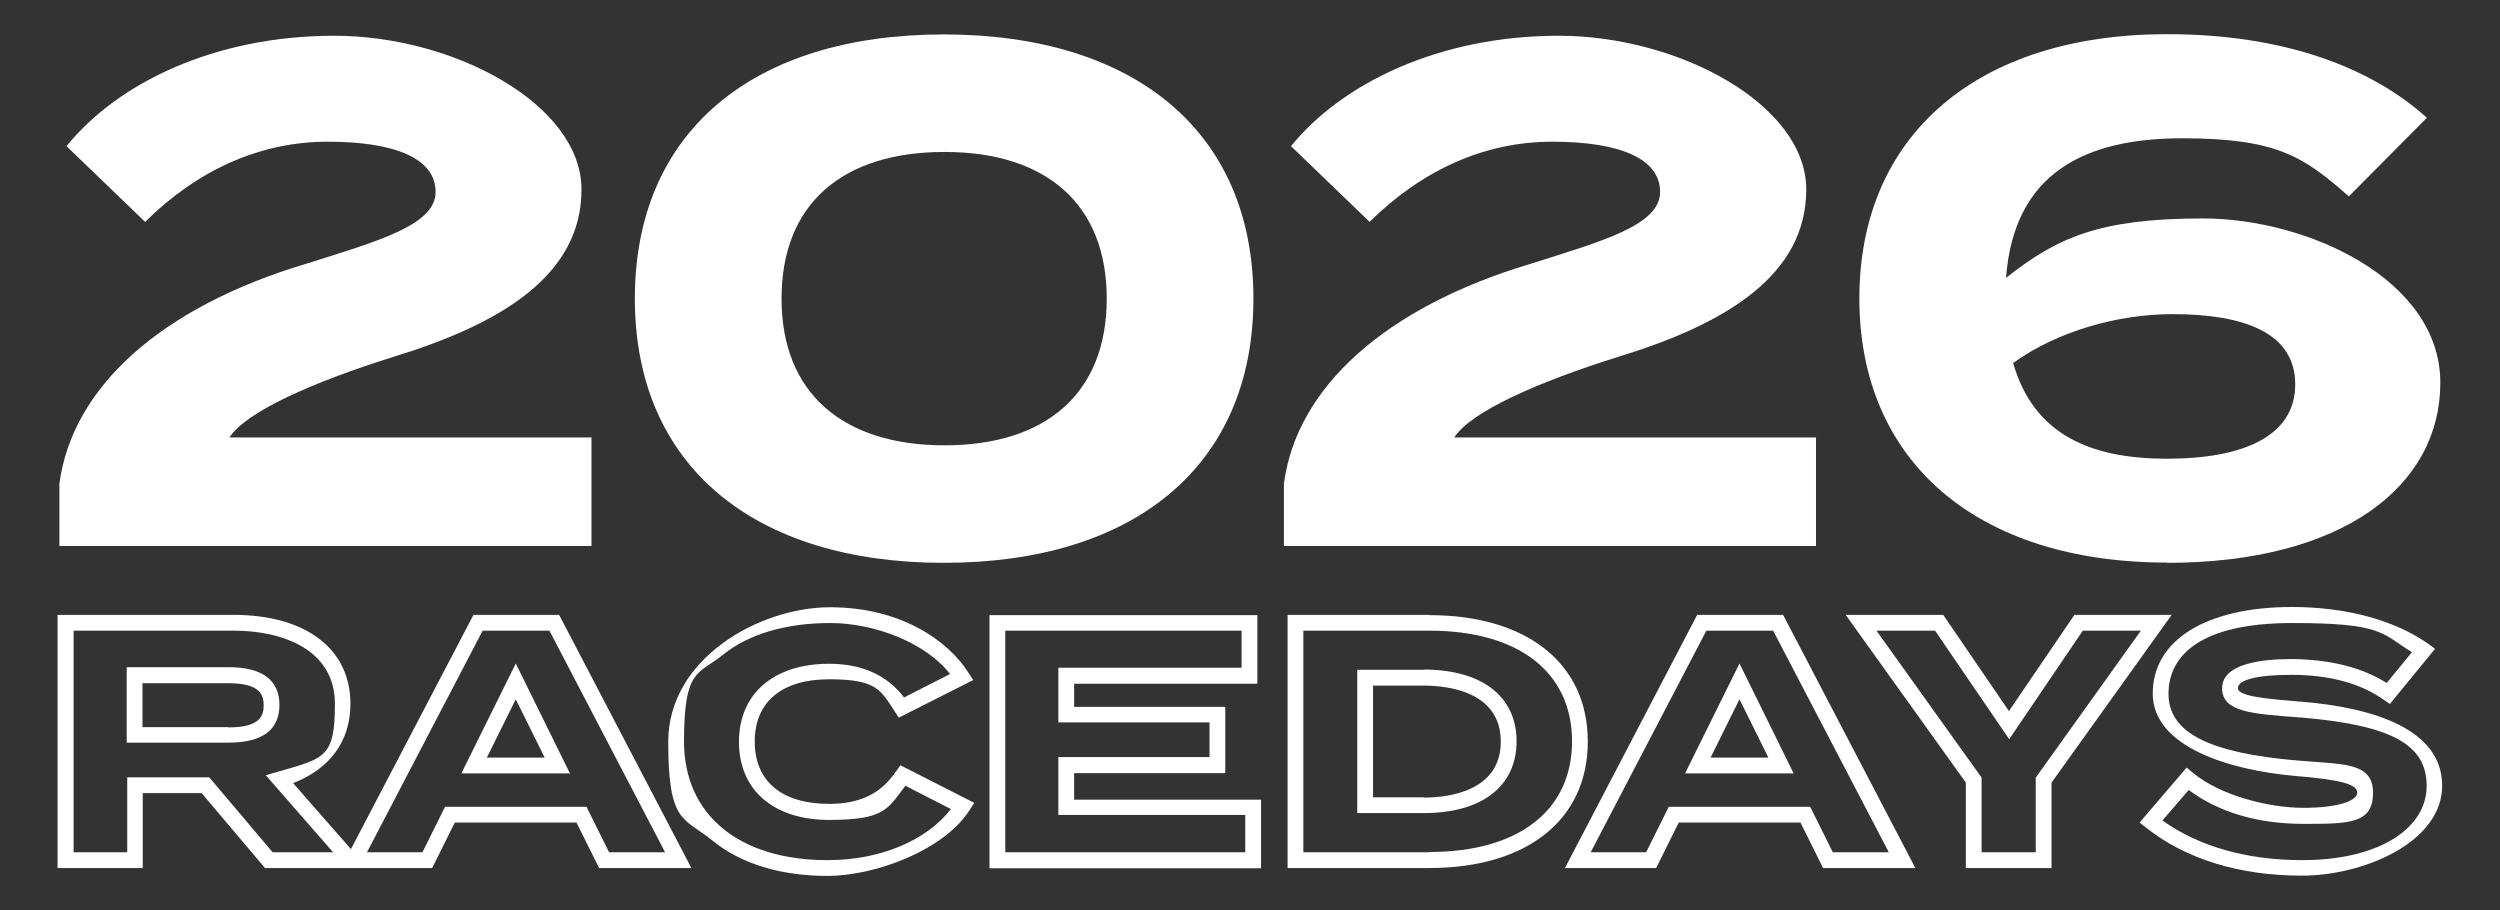 <svg xmlns="http://www.w3.org/2000/svg" id="Layer_1" viewBox="0 0 951 346.2"><rect x="0" y="0" width="951" height="346.2" fill="#333333" stroke="none"/><defs><style>      .st0 {        fill: #fff;      }    </style></defs><path class="st0" d="M225.1,166.4H87.3c6.2-9.7,31.5-21,62.5-30.7,41.5-12.7,71.4-31.3,71.4-63.6S172.8,13.6,127.2,13.6,44.7,31.6,25.3,55.6l29.9,28.8c19.9-19.7,43.7-30.5,69.5-30.5s41,6.5,41,19.1-21.6,18.6-48.8,27.2c-56.1,16.7-89.5,47.4-94.3,83.8v23.7h202.4v-41.5Z"></path><path class="st0" d="M359,214.1c72.5,0,117.8-36.9,117.8-100.5S431.5,13.1,359,13.1s-117.5,36.9-117.5,100.5,45.3,100.5,117.5,100.5ZM359.3,57.8c38.5,0,61.7,19.7,61.7,55.8s-23.2,55.8-61.7,55.8-62-19.7-62-55.8,23.2-55.8,62-55.8Z"></path><path class="st0" d="M690.9,166.4h-137.7c6.2-9.7,31.5-21,62.5-30.7,41.5-12.7,71.4-31.3,71.4-63.6s-48.5-58.5-94.1-58.5-82.5,18.1-101.9,42l29.9,28.8c19.9-19.7,43.7-30.5,69.5-30.5s41,6.5,41,19.1-21.6,18.6-48.8,27.2c-56.1,16.7-89.5,47.4-94.3,83.8v23.7h202.4v-41.5Z"></path><path class="st0" d="M824.3,214.1c66.8,0,104-29.1,104-68.5s-50.7-62.5-90.3-62.5-55.5,7.3-74.9,22.6c3-40.4,30.7-53.1,67.1-53.1s46.4,7.3,63.3,22.1l29.7-29.9c-21.6-19.4-54.7-31.8-98.9-31.8-72.2,0-117,38.5-117,100.5s44.7,100.5,117,100.5ZM826.5,119.5c27,0,46.6,7,46.6,26.7s-19.7,28.3-48.8,28.3-50.7-9.2-58.5-36.4c16.7-12.1,39.9-18.6,60.6-18.6Z"></path><path class="st0" d="M106.3,268.2c0-9.5-6.5-14.4-19.4-14.4h-38.7v28.7h38.7c12.9,0,19.4-4.8,19.4-14.4ZM86.9,276.6h-32.7v-16.7h32.7c11.8,0,13.4,4.2,13.4,8.4s-1.6,8.4-13.4,8.4Z"></path><path class="st0" d="M180.1,233.9l-46.6,89.1-22-25.1c14.1-5.5,21.8-16,21.8-30.2,0-20.9-17-33.8-44.4-33.8H21.9v96.3h32.4v-28.5h22.4l24.1,28.5h63.6l8.6-17.3h46.3l8.6,17.3h35.1l-50.3-96.3h-32.7ZM103.7,324.2l-24.1-28.5h-31.2v28.5h-20.4v-84.3h61c18.6,0,38.4,7.3,38.4,27.8s-3.8,20.7-21.8,25.9l-4.5,1.3,25.6,29.3h-22.9ZM231.7,324.2l-8.6-17.3h-53.8l-8.6,17.3h-21.1l44-84.3h25.4l44,84.3h-21.5Z"></path><path class="st0" d="M175.5,294.2h41.3l-20.6-41.8-20.7,41.8ZM185.2,288.2l11-22.2,11,22.2h-22Z"></path><path class="st0" d="M340.9,293.3c-5.6,8.5-13.7,12.5-25.5,12.5-18,0-28.3-8.6-28.3-23.7s10.3-23.7,28.3-23.7,19.6,4,25,12.3l1.5,2.3,28.3-14.3-1.8-2.8c-7.6-12-25.5-24.9-52.6-24.9s-61.6,19.6-61.6,51.1,5.9,28.7,17,37.8c10.7,8.7,25.8,13.3,43.6,13.3s44.2-9.6,54-25l1.8-2.8-28.1-14.3-1.5,2.2ZM361.8,307.7c-9.4,12.1-27,19.5-47,19.5-33.7,0-54.6-17.3-54.6-45.1s5.2-25.3,14.9-33.1c9.7-7.8,23.8-12,40.7-12s36.4,7.5,45.6,19.4l-17.5,8.9c-6.5-8.5-16-12.8-28.5-12.8-21.1,0-34.3,11.4-34.3,29.7s13.1,29.7,34.3,29.7,22.3-4.2,29-13l17.4,8.9Z"></path><path class="st0" d="M408.6,294.1h57.5v-25.2h-57.5v-8.8h69.7v-26.1h-101.9v96.3h103.3v-26.1h-71.1v-10ZM473.7,310.1v14.1h-91.3v-84.3h89.9v14.1h-69.7v20.8h57.5v13.2h-57.5v22h71.1Z"></path><path class="st0" d="M543.7,233.9h-53.9v96.3h53.9c37.2,0,60.3-18.4,60.3-48.1s-23.1-48.1-60.3-48.1ZM543.7,324.2h-47.9v-84.3h47.9c34,0,54.3,15.8,54.3,42.1s-20.3,42.1-54.3,42.1Z"></path><path class="st0" d="M541.6,254.8h-25.3v54.5h25.3c22.1,0,35.3-10.2,35.3-27.3s-13.2-27.3-35.3-27.3ZM541.6,303.3h-19.3v-42.5h19.3c8.8,0,29.3,2.1,29.3,21.3s-20.5,21.3-29.3,21.3Z"></path><path class="st0" d="M645.6,233.9l-50.3,96.3h34.7l8.6-17.3h46.3l8.6,17.3h35.1l-50.3-96.3h-32.7ZM697.2,324.2l-8.6-17.3h-53.8l-8.6,17.3h-21.1l44-84.3h25.4l44,84.3h-21.5Z"></path><path class="st0" d="M641,294.2h41.3l-20.6-41.8-20.7,41.8ZM650.7,288.2l11-22.2,11,22.2h-22Z"></path><path class="st0" d="M789.1,233.9l-24.9,36.6-25-36.6h-37.1l45.7,63.8v32.5h32.6v-32.5l45.7-63.8h-37ZM774.4,295.8v28.4h-20.6v-28.4l-40-55.9h22.3l28.2,41.3,28-41.3h22.1l-40,55.9Z"></path><path class="st0" d="M875.4,266.9h-.5c-11.6-1-23.6-1.9-23.6-5.1s7.2-5.1,20.6-5.1c14.5.1,25.9,3.2,34.9,9.5l2.3,1.6,17.2-21-2.6-1.9c-12.8-9-31.2-14-51.8-14-32.7,0-53,12.6-53,32.9s29.1,29.2,54.5,31.4c16.8,1.4,23.3,3.1,23.3,6.3s-7.5,5.8-20.5,5.8-31.6-4.6-42.1-13.4l-2.3-1.9-17.9,20.9,2.4,1.9c15.1,12,35.6,18.3,59.3,18.3s53.4-12.8,53.4-34.2-25.8-29.7-53.7-32ZM875.7,327.2c-21,0-39.3-5.2-53.1-15.1l10-11.6c11.3,8.5,26.3,12.9,43.6,12.9s26.5,0,26.5-11.8-11.4-10.8-28.8-12.3c-33.9-2.9-49-10.7-49-25.4s12.4-26.9,47-26.9,33.9,3.9,45.6,11.1l-9.6,11.7c-9.6-6-21.4-8.9-36-9.1-12.1,0-26.6,1.9-26.6,11.1s11.6,9.7,29.1,11.1h.5c34.7,2.9,48.2,10.2,48.2,26.1s-17.7,28.2-47.4,28.2Z"></path></svg>